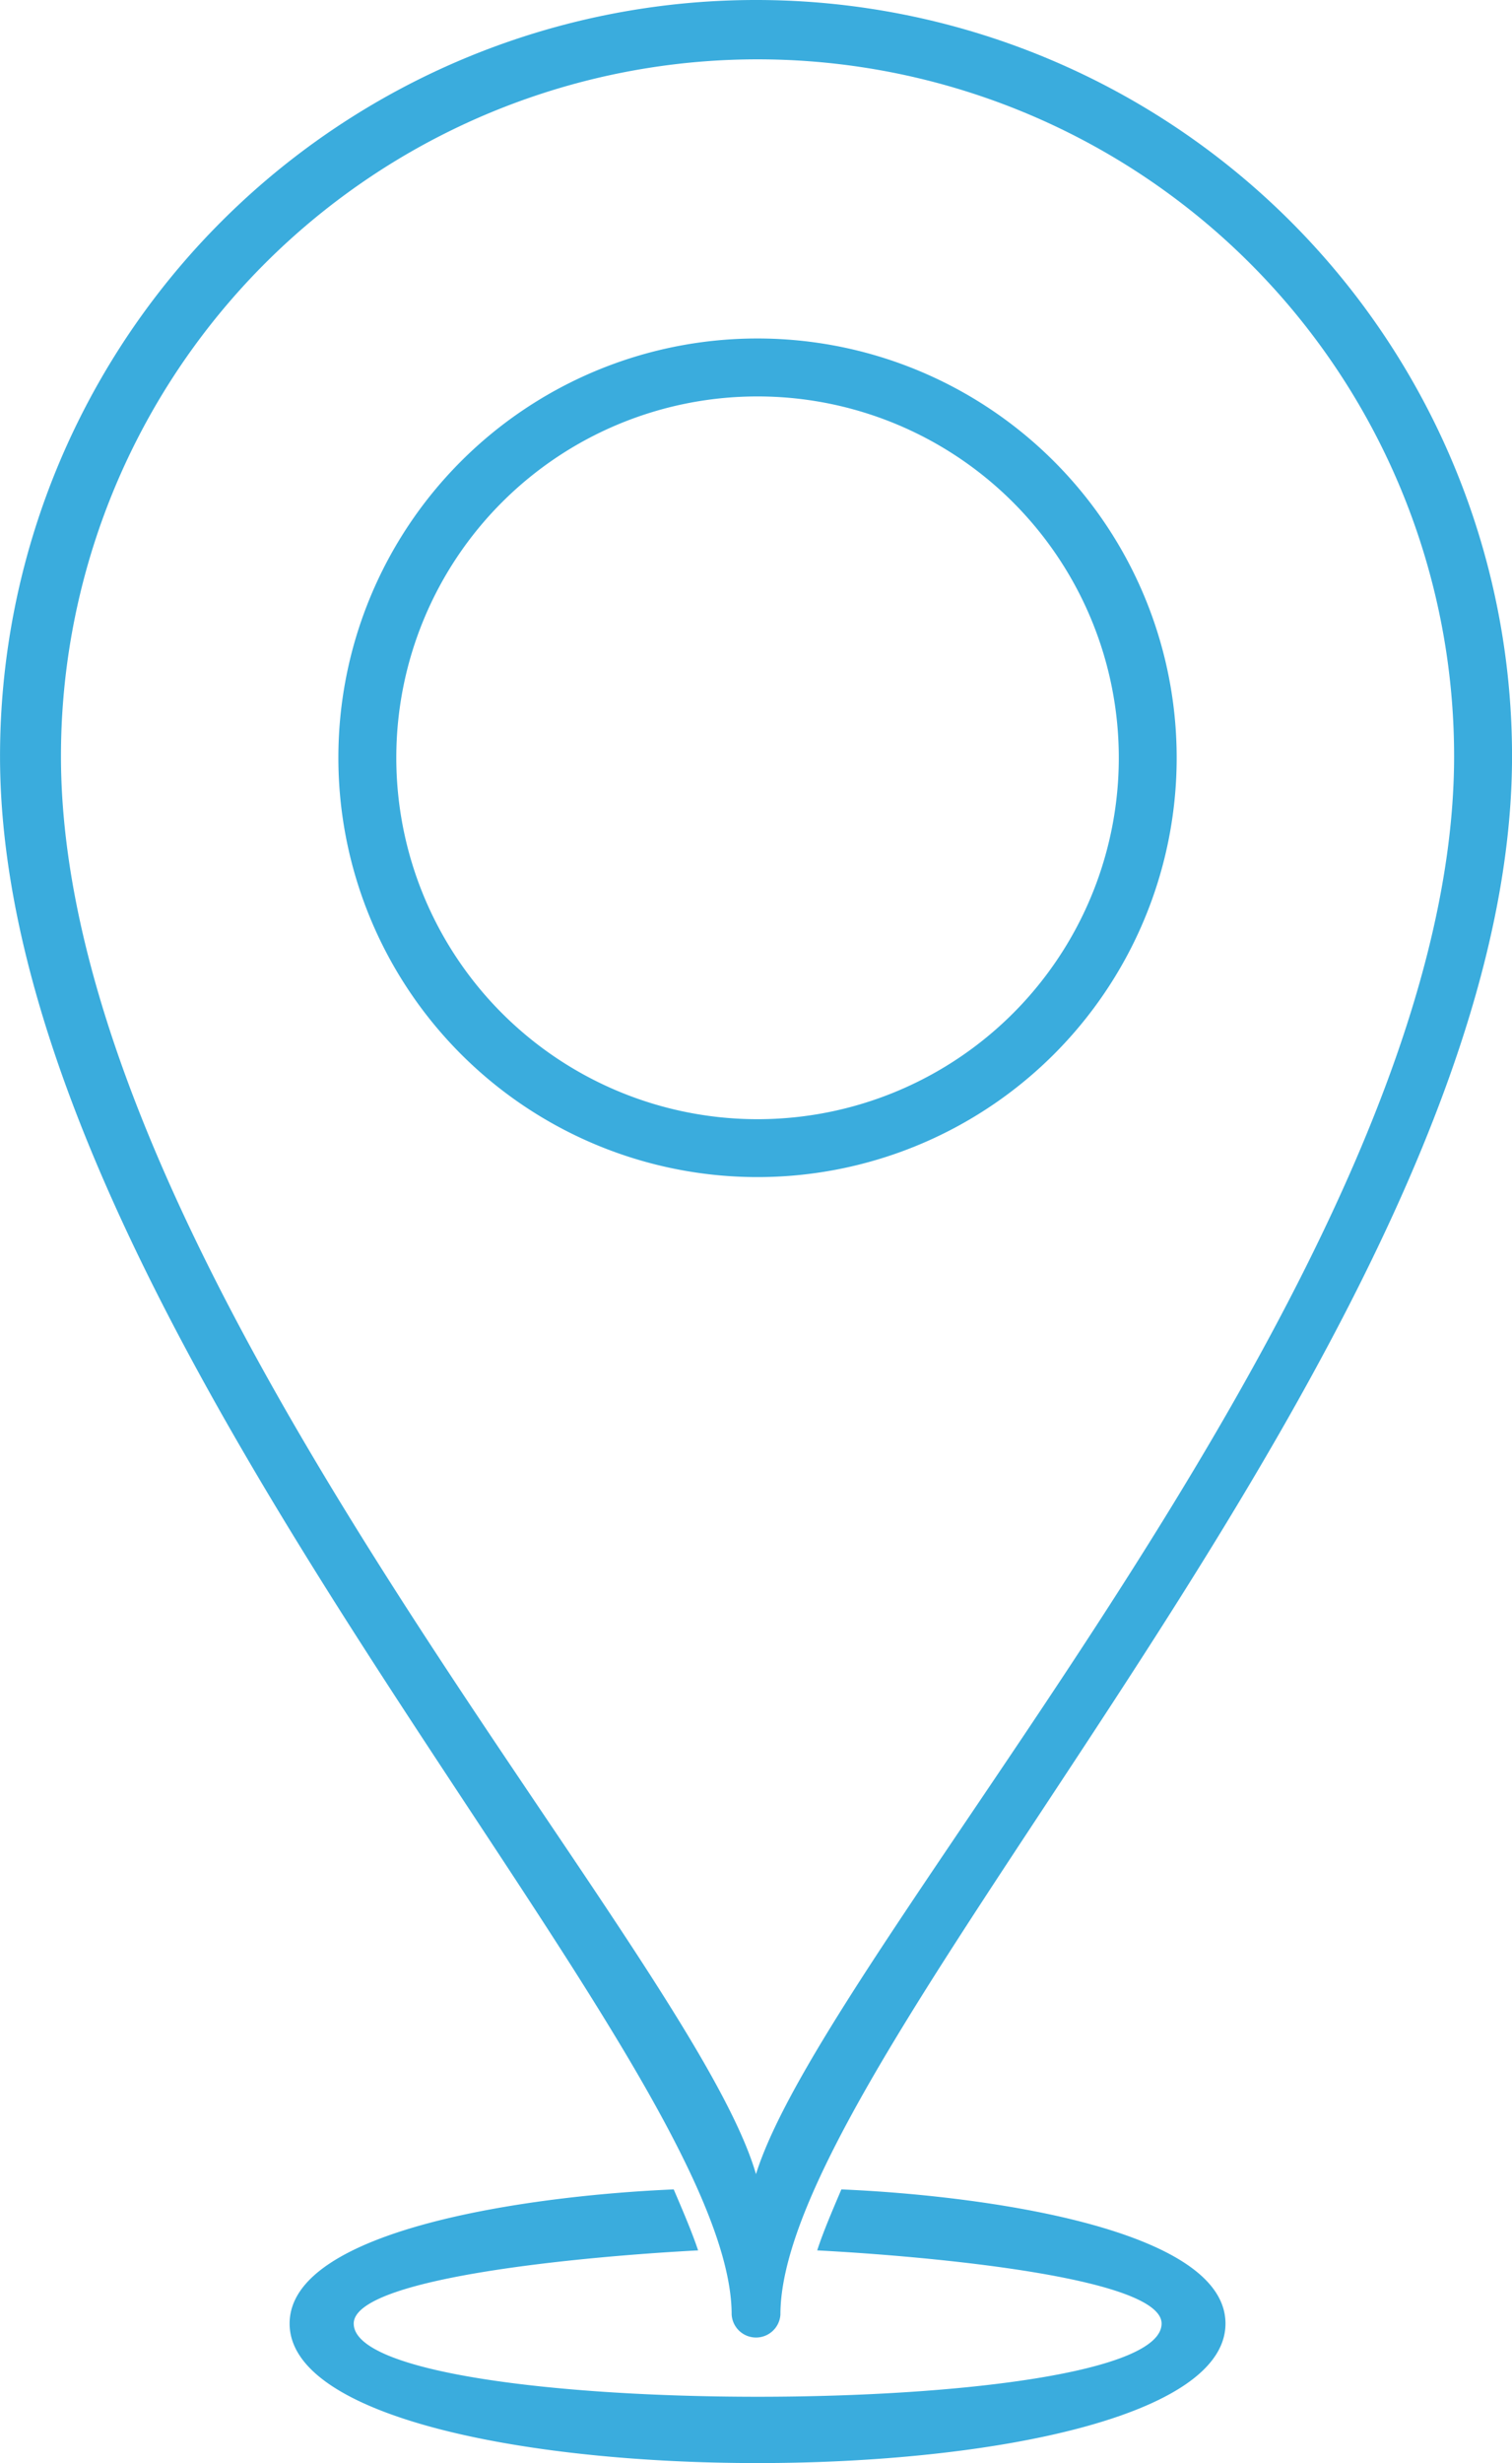 <svg xmlns="http://www.w3.org/2000/svg" width="46.977" height="76.504" viewBox="0 0 46.977 76.504"><defs><style>.a{fill:#3AACDD;fill-rule:evenodd;}</style></defs><g transform="translate(0 0)"><path class="a" d="M198.489,19a23.485,23.485,0,0,1,23.489,23.489c0,17.806-22.731,40.158-22.731,48.4a.759.759,0,0,1-1.515,0c0-8.24-22.731-30.592-22.731-48.4A23.485,23.485,0,0,1,198.489,19Zm2.652,68c4.451.189,11.934,1.231,11.934,4.167,0,5.777-29.077,5.777-29.077,0,0-2.936,7.482-3.978,11.934-4.167.284.663.568,1.326.758,1.894-3.6.189-10.7.852-10.7,2.273,0,3.031,25.1,3.031,25.1,0,0-1.421-7.1-2.084-10.7-2.273C200.572,88.33,200.857,87.667,201.141,87Zm19.037-44.515a21.642,21.642,0,0,0-43.284,0c0,16.006,19.511,36.843,21.594,44.041C200.762,79.237,220.178,58.4,220.178,42.489ZM198.489,29.513a13.023,13.023,0,1,1-12.976,12.976A13.016,13.016,0,0,1,198.489,29.513Zm0,1.8a11.224,11.224,0,1,1-11.176,11.176A11.217,11.217,0,0,1,198.489,31.313Z" transform="translate(-175 -19)"/></g></svg>